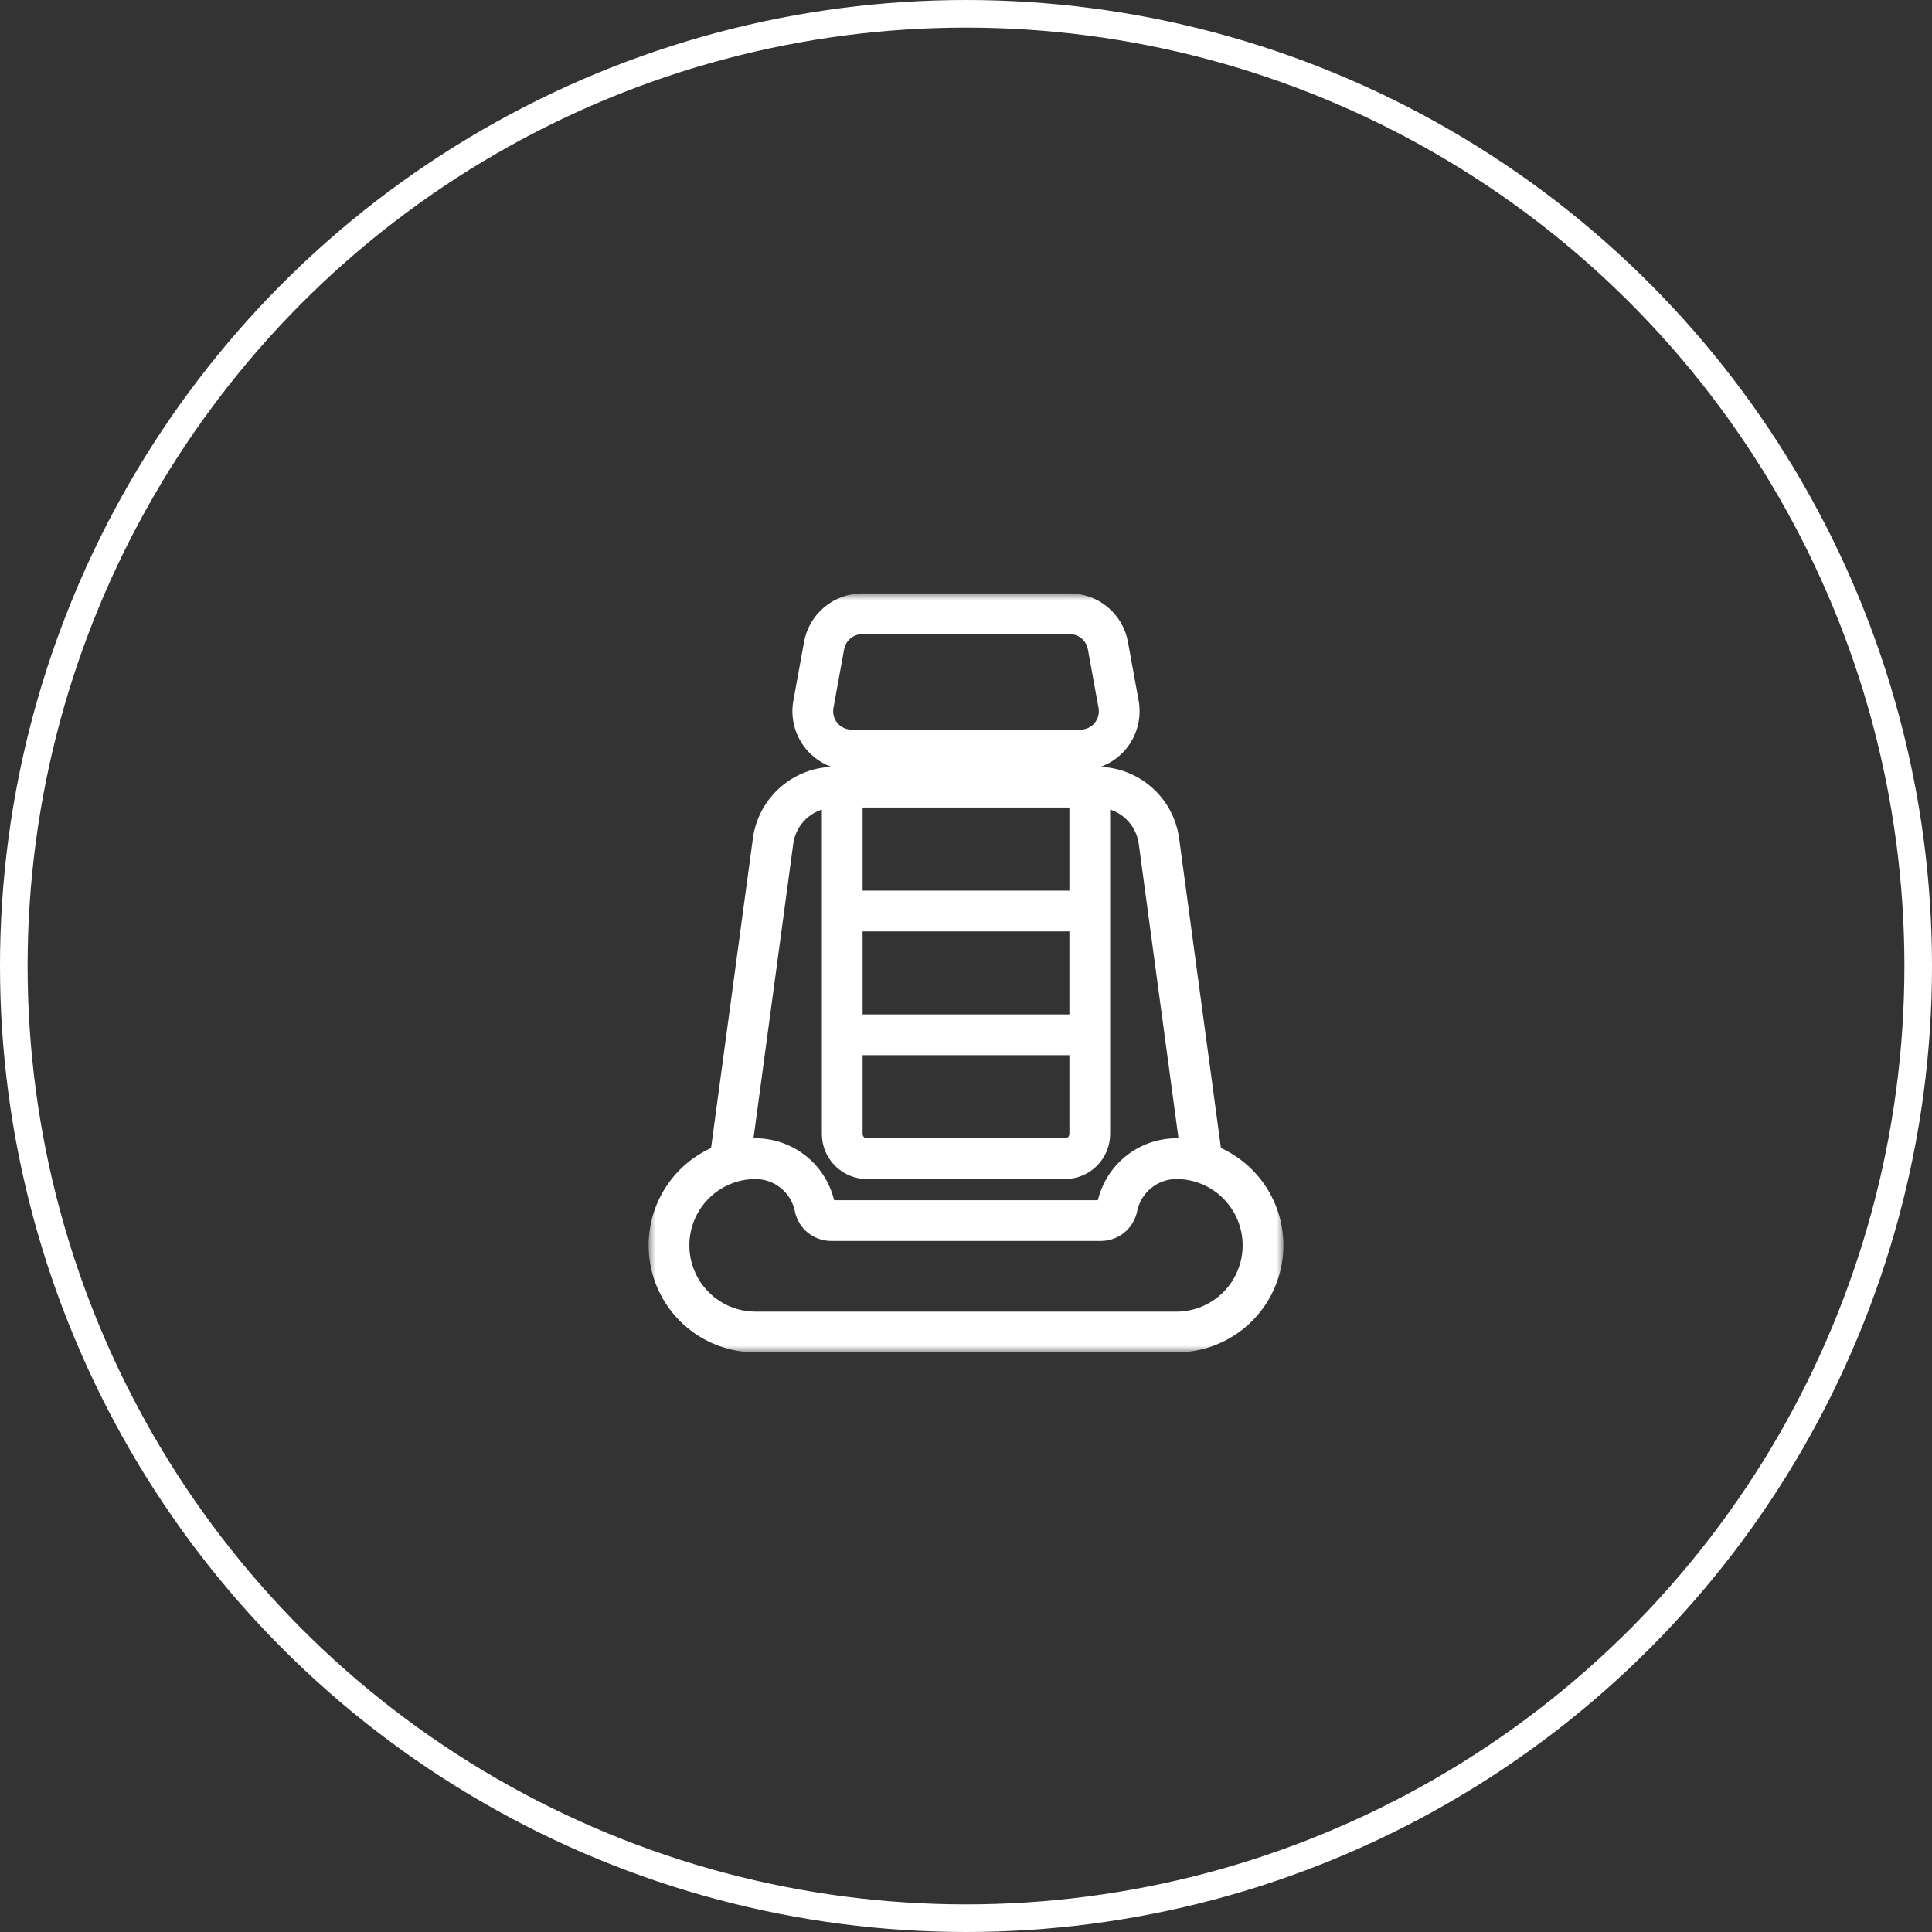 <svg width="140" height="140" viewBox="0 0 140 140" fill="none" xmlns="http://www.w3.org/2000/svg">
<rect x="0" y="0" width="140" height="140" fill="#333333" stroke="none"/>
<circle cx="70" cy="70" r="69" stroke="white" stroke-width="2"/>
<mask id="path-2-outside-1_2_3" maskUnits="userSpaceOnUse" x="47" y="43" width="46" height="55" fill="black">
<rect fill="white" x="47" y="43" width="46" height="55"/>
<path d="M87.56 83.892L84.451 60.874C84.286 59.681 83.697 58.589 82.791 57.797C81.885 57.005 80.724 56.566 79.521 56.563H77.651V54.824H78.297C78.778 54.824 79.252 54.719 79.688 54.515C80.123 54.311 80.508 54.014 80.817 53.644C81.125 53.275 81.348 52.843 81.47 52.377C81.593 51.912 81.612 51.426 81.526 50.953L80.752 46.697C80.615 45.94 80.217 45.255 79.627 44.762C79.037 44.27 78.292 44 77.523 44H62.477C61.708 44 60.964 44.27 60.373 44.762C59.783 45.255 59.385 45.94 59.248 46.697L58.474 50.953C58.388 51.426 58.407 51.913 58.53 52.378C58.652 52.843 58.875 53.275 59.183 53.645C59.491 54.014 59.877 54.311 60.312 54.515C60.748 54.719 61.222 54.824 61.703 54.824H62.349V56.563H60.479C59.276 56.566 58.115 57.005 57.209 57.797C56.303 58.589 55.714 59.681 55.549 60.874L52.44 83.892C50.949 84.437 49.697 85.489 48.903 86.865C48.11 88.241 47.827 89.853 48.103 91.417C48.379 92.982 49.197 94.399 50.413 95.419C51.63 96.44 53.167 97 54.754 97H85.246C86.833 97 88.37 96.44 89.587 95.419C90.803 94.399 91.621 92.982 91.897 91.417C92.173 89.853 91.89 88.241 91.097 86.865C90.303 85.489 89.051 84.437 87.56 83.892ZM61.508 66.49H78.492V74.51H61.508V66.49ZM61.508 75.463H78.492V82.173C78.491 82.52 78.353 82.853 78.108 83.099C77.862 83.345 77.529 83.483 77.181 83.484H62.819C62.471 83.483 62.138 83.345 61.892 83.099C61.647 82.853 61.509 82.52 61.508 82.173V75.463ZM61.508 65.537V57.516H78.492V65.537H61.508ZM74.008 54.824V56.563H65.992V54.824H74.008ZM76.698 56.563H74.96V54.824H76.698V56.563ZM59.915 53.034C59.696 52.772 59.537 52.465 59.45 52.135C59.363 51.804 59.35 51.459 59.412 51.123L60.185 46.867C60.282 46.33 60.565 45.844 60.984 45.495C61.403 45.145 61.931 44.953 62.477 44.953H77.523C78.069 44.953 78.597 45.145 79.016 45.495C79.435 45.844 79.718 46.33 79.815 46.867L80.588 51.123C80.65 51.459 80.636 51.804 80.549 52.135C80.462 52.465 80.304 52.772 80.085 53.034C79.867 53.296 79.593 53.507 79.284 53.652C78.975 53.797 78.638 53.871 78.297 53.871H61.703C61.362 53.872 61.025 53.797 60.716 53.652C60.407 53.507 60.133 53.296 59.915 53.034ZM63.302 54.824H65.04V56.563H63.302V54.824ZM56.493 61.001C56.618 60.096 57.047 59.26 57.708 58.63C58.37 57.999 59.225 57.612 60.135 57.531C60.249 57.522 60.556 57.516 60.556 57.516V82.173C60.556 82.773 60.795 83.349 61.219 83.773C61.643 84.198 62.218 84.436 62.819 84.437H77.181C77.781 84.436 78.357 84.198 78.781 83.773C79.205 83.349 79.444 82.773 79.445 82.173V57.516C79.445 57.516 79.751 57.522 79.865 57.531C80.775 57.612 81.63 57.999 82.292 58.63C82.953 59.26 83.382 60.096 83.507 61.001L86.56 83.613C86.127 83.527 85.687 83.484 85.246 83.484C84.125 83.486 83.039 83.876 82.172 84.587C81.305 85.299 80.71 86.287 80.488 87.387C80.455 87.552 80.365 87.699 80.236 87.805C80.106 87.912 79.944 87.97 79.776 87.97H60.224C60.056 87.97 59.894 87.912 59.764 87.805C59.635 87.699 59.545 87.551 59.512 87.387C59.29 86.287 58.695 85.299 57.828 84.587C56.961 83.876 55.875 83.486 54.754 83.484C54.313 83.484 53.873 83.527 53.44 83.613L56.493 61.001ZM85.246 96.047H54.754C53.216 96.047 51.74 95.435 50.652 94.346C49.564 93.258 48.953 91.781 48.953 90.242C48.953 88.702 49.564 87.226 50.652 86.137C51.74 85.049 53.216 84.437 54.754 84.437C55.655 84.439 56.528 84.752 57.224 85.324C57.921 85.895 58.399 86.69 58.578 87.574C58.655 87.954 58.861 88.296 59.16 88.542C59.46 88.788 59.836 88.923 60.224 88.924H79.776C80.164 88.923 80.54 88.788 80.84 88.542C81.14 88.296 81.345 87.954 81.422 87.573C81.601 86.69 82.079 85.895 82.776 85.324C83.472 84.752 84.345 84.439 85.246 84.437C86.784 84.437 88.26 85.049 89.348 86.137C90.436 87.226 91.047 88.702 91.047 90.242C91.047 91.781 90.436 93.258 89.348 94.346C88.26 95.435 86.784 96.047 85.246 96.047Z"/>
</mask>
<path d="M87.56 83.892L84.451 60.874C84.286 59.681 83.697 58.589 82.791 57.797C81.885 57.005 80.724 56.566 79.521 56.563H77.651V54.824H78.297C78.778 54.824 79.252 54.719 79.688 54.515C80.123 54.311 80.508 54.014 80.817 53.644C81.125 53.275 81.348 52.843 81.47 52.377C81.593 51.912 81.612 51.426 81.526 50.953L80.752 46.697C80.615 45.94 80.217 45.255 79.627 44.762C79.037 44.27 78.292 44 77.523 44H62.477C61.708 44 60.964 44.27 60.373 44.762C59.783 45.255 59.385 45.94 59.248 46.697L58.474 50.953C58.388 51.426 58.407 51.913 58.53 52.378C58.652 52.843 58.875 53.275 59.183 53.645C59.491 54.014 59.877 54.311 60.312 54.515C60.748 54.719 61.222 54.824 61.703 54.824H62.349V56.563H60.479C59.276 56.566 58.115 57.005 57.209 57.797C56.303 58.589 55.714 59.681 55.549 60.874L52.44 83.892C50.949 84.437 49.697 85.489 48.903 86.865C48.11 88.241 47.827 89.853 48.103 91.417C48.379 92.982 49.197 94.399 50.413 95.419C51.63 96.44 53.167 97 54.754 97H85.246C86.833 97 88.37 96.44 89.587 95.419C90.803 94.399 91.621 92.982 91.897 91.417C92.173 89.853 91.89 88.241 91.097 86.865C90.303 85.489 89.051 84.437 87.56 83.892ZM61.508 66.49H78.492V74.51H61.508V66.49ZM61.508 75.463H78.492V82.173C78.491 82.52 78.353 82.853 78.108 83.099C77.862 83.345 77.529 83.483 77.181 83.484H62.819C62.471 83.483 62.138 83.345 61.892 83.099C61.647 82.853 61.509 82.52 61.508 82.173V75.463ZM61.508 65.537V57.516H78.492V65.537H61.508ZM74.008 54.824V56.563H65.992V54.824H74.008ZM76.698 56.563H74.96V54.824H76.698V56.563ZM59.915 53.034C59.696 52.772 59.537 52.465 59.45 52.135C59.363 51.804 59.35 51.459 59.412 51.123L60.185 46.867C60.282 46.33 60.565 45.844 60.984 45.495C61.403 45.145 61.931 44.953 62.477 44.953H77.523C78.069 44.953 78.597 45.145 79.016 45.495C79.435 45.844 79.718 46.33 79.815 46.867L80.588 51.123C80.65 51.459 80.636 51.804 80.549 52.135C80.462 52.465 80.304 52.772 80.085 53.034C79.867 53.296 79.593 53.507 79.284 53.652C78.975 53.797 78.638 53.871 78.297 53.871H61.703C61.362 53.872 61.025 53.797 60.716 53.652C60.407 53.507 60.133 53.296 59.915 53.034ZM63.302 54.824H65.04V56.563H63.302V54.824ZM56.493 61.001C56.618 60.096 57.047 59.26 57.708 58.63C58.37 57.999 59.225 57.612 60.135 57.531C60.249 57.522 60.556 57.516 60.556 57.516V82.173C60.556 82.773 60.795 83.349 61.219 83.773C61.643 84.198 62.218 84.436 62.819 84.437H77.181C77.781 84.436 78.357 84.198 78.781 83.773C79.205 83.349 79.444 82.773 79.445 82.173V57.516C79.445 57.516 79.751 57.522 79.865 57.531C80.775 57.612 81.63 57.999 82.292 58.63C82.953 59.26 83.382 60.096 83.507 61.001L86.56 83.613C86.127 83.527 85.687 83.484 85.246 83.484C84.125 83.486 83.039 83.876 82.172 84.587C81.305 85.299 80.71 86.287 80.488 87.387C80.455 87.552 80.365 87.699 80.236 87.805C80.106 87.912 79.944 87.97 79.776 87.97H60.224C60.056 87.97 59.894 87.912 59.764 87.805C59.635 87.699 59.545 87.551 59.512 87.387C59.29 86.287 58.695 85.299 57.828 84.587C56.961 83.876 55.875 83.486 54.754 83.484C54.313 83.484 53.873 83.527 53.44 83.613L56.493 61.001ZM85.246 96.047H54.754C53.216 96.047 51.74 95.435 50.652 94.346C49.564 93.258 48.953 91.781 48.953 90.242C48.953 88.702 49.564 87.226 50.652 86.137C51.74 85.049 53.216 84.437 54.754 84.437C55.655 84.439 56.528 84.752 57.224 85.324C57.921 85.895 58.399 86.69 58.578 87.574C58.655 87.954 58.861 88.296 59.16 88.542C59.46 88.788 59.836 88.923 60.224 88.924H79.776C80.164 88.923 80.54 88.788 80.84 88.542C81.14 88.296 81.345 87.954 81.422 87.573C81.601 86.69 82.079 85.895 82.776 85.324C83.472 84.752 84.345 84.439 85.246 84.437C86.784 84.437 88.26 85.049 89.348 86.137C90.436 87.226 91.047 88.702 91.047 90.242C91.047 91.781 90.436 93.258 89.348 94.346C88.26 95.435 86.784 96.047 85.246 96.047Z" fill="white"/>
<path d="M87.56 83.892L84.451 60.874C84.286 59.681 83.697 58.589 82.791 57.797C81.885 57.005 80.724 56.566 79.521 56.563H77.651V54.824H78.297C78.778 54.824 79.252 54.719 79.688 54.515C80.123 54.311 80.508 54.014 80.817 53.644C81.125 53.275 81.348 52.843 81.47 52.377C81.593 51.912 81.612 51.426 81.526 50.953L80.752 46.697C80.615 45.94 80.217 45.255 79.627 44.762C79.037 44.27 78.292 44 77.523 44H62.477C61.708 44 60.964 44.27 60.373 44.762C59.783 45.255 59.385 45.94 59.248 46.697L58.474 50.953C58.388 51.426 58.407 51.913 58.53 52.378C58.652 52.843 58.875 53.275 59.183 53.645C59.491 54.014 59.877 54.311 60.312 54.515C60.748 54.719 61.222 54.824 61.703 54.824H62.349V56.563H60.479C59.276 56.566 58.115 57.005 57.209 57.797C56.303 58.589 55.714 59.681 55.549 60.874L52.44 83.892C50.949 84.437 49.697 85.489 48.903 86.865C48.11 88.241 47.827 89.853 48.103 91.417C48.379 92.982 49.197 94.399 50.413 95.419C51.63 96.44 53.167 97 54.754 97H85.246C86.833 97 88.37 96.44 89.587 95.419C90.803 94.399 91.621 92.982 91.897 91.417C92.173 89.853 91.89 88.241 91.097 86.865C90.303 85.489 89.051 84.437 87.56 83.892ZM61.508 66.49H78.492V74.51H61.508V66.49ZM61.508 75.463H78.492V82.173C78.491 82.52 78.353 82.853 78.108 83.099C77.862 83.345 77.529 83.483 77.181 83.484H62.819C62.471 83.483 62.138 83.345 61.892 83.099C61.647 82.853 61.509 82.52 61.508 82.173V75.463ZM61.508 65.537V57.516H78.492V65.537H61.508ZM74.008 54.824V56.563H65.992V54.824H74.008ZM76.698 56.563H74.96V54.824H76.698V56.563ZM59.915 53.034C59.696 52.772 59.537 52.465 59.45 52.135C59.363 51.804 59.35 51.459 59.412 51.123L60.185 46.867C60.282 46.33 60.565 45.844 60.984 45.495C61.403 45.145 61.931 44.953 62.477 44.953H77.523C78.069 44.953 78.597 45.145 79.016 45.495C79.435 45.844 79.718 46.33 79.815 46.867L80.588 51.123C80.65 51.459 80.636 51.804 80.549 52.135C80.462 52.465 80.304 52.772 80.085 53.034C79.867 53.296 79.593 53.507 79.284 53.652C78.975 53.797 78.638 53.871 78.297 53.871H61.703C61.362 53.872 61.025 53.797 60.716 53.652C60.407 53.507 60.133 53.296 59.915 53.034ZM63.302 54.824H65.04V56.563H63.302V54.824ZM56.493 61.001C56.618 60.096 57.047 59.26 57.708 58.63C58.37 57.999 59.225 57.612 60.135 57.531C60.249 57.522 60.556 57.516 60.556 57.516V82.173C60.556 82.773 60.795 83.349 61.219 83.773C61.643 84.198 62.218 84.436 62.819 84.437H77.181C77.781 84.436 78.357 84.198 78.781 83.773C79.205 83.349 79.444 82.773 79.445 82.173V57.516C79.445 57.516 79.751 57.522 79.865 57.531C80.775 57.612 81.63 57.999 82.292 58.63C82.953 59.26 83.382 60.096 83.507 61.001L86.56 83.613C86.127 83.527 85.687 83.484 85.246 83.484C84.125 83.486 83.039 83.876 82.172 84.587C81.305 85.299 80.71 86.287 80.488 87.387C80.455 87.552 80.365 87.699 80.236 87.805C80.106 87.912 79.944 87.97 79.776 87.97H60.224C60.056 87.97 59.894 87.912 59.764 87.805C59.635 87.699 59.545 87.551 59.512 87.387C59.29 86.287 58.695 85.299 57.828 84.587C56.961 83.876 55.875 83.486 54.754 83.484C54.313 83.484 53.873 83.527 53.44 83.613L56.493 61.001ZM85.246 96.047H54.754C53.216 96.047 51.74 95.435 50.652 94.346C49.564 93.258 48.953 91.781 48.953 90.242C48.953 88.702 49.564 87.226 50.652 86.137C51.74 85.049 53.216 84.437 54.754 84.437C55.655 84.439 56.528 84.752 57.224 85.324C57.921 85.895 58.399 86.69 58.578 87.574C58.655 87.954 58.861 88.296 59.16 88.542C59.46 88.788 59.836 88.923 60.224 88.924H79.776C80.164 88.923 80.54 88.788 80.84 88.542C81.14 88.296 81.345 87.954 81.422 87.573C81.601 86.69 82.079 85.895 82.776 85.324C83.472 84.752 84.345 84.439 85.246 84.437C86.784 84.437 88.26 85.049 89.348 86.137C90.436 87.226 91.047 88.702 91.047 90.242C91.047 91.781 90.436 93.258 89.348 94.346C88.26 95.435 86.784 96.047 85.246 96.047Z" stroke="white" stroke-width="2" mask="url(#path-2-outside-1_2_3)"/>
</svg>
